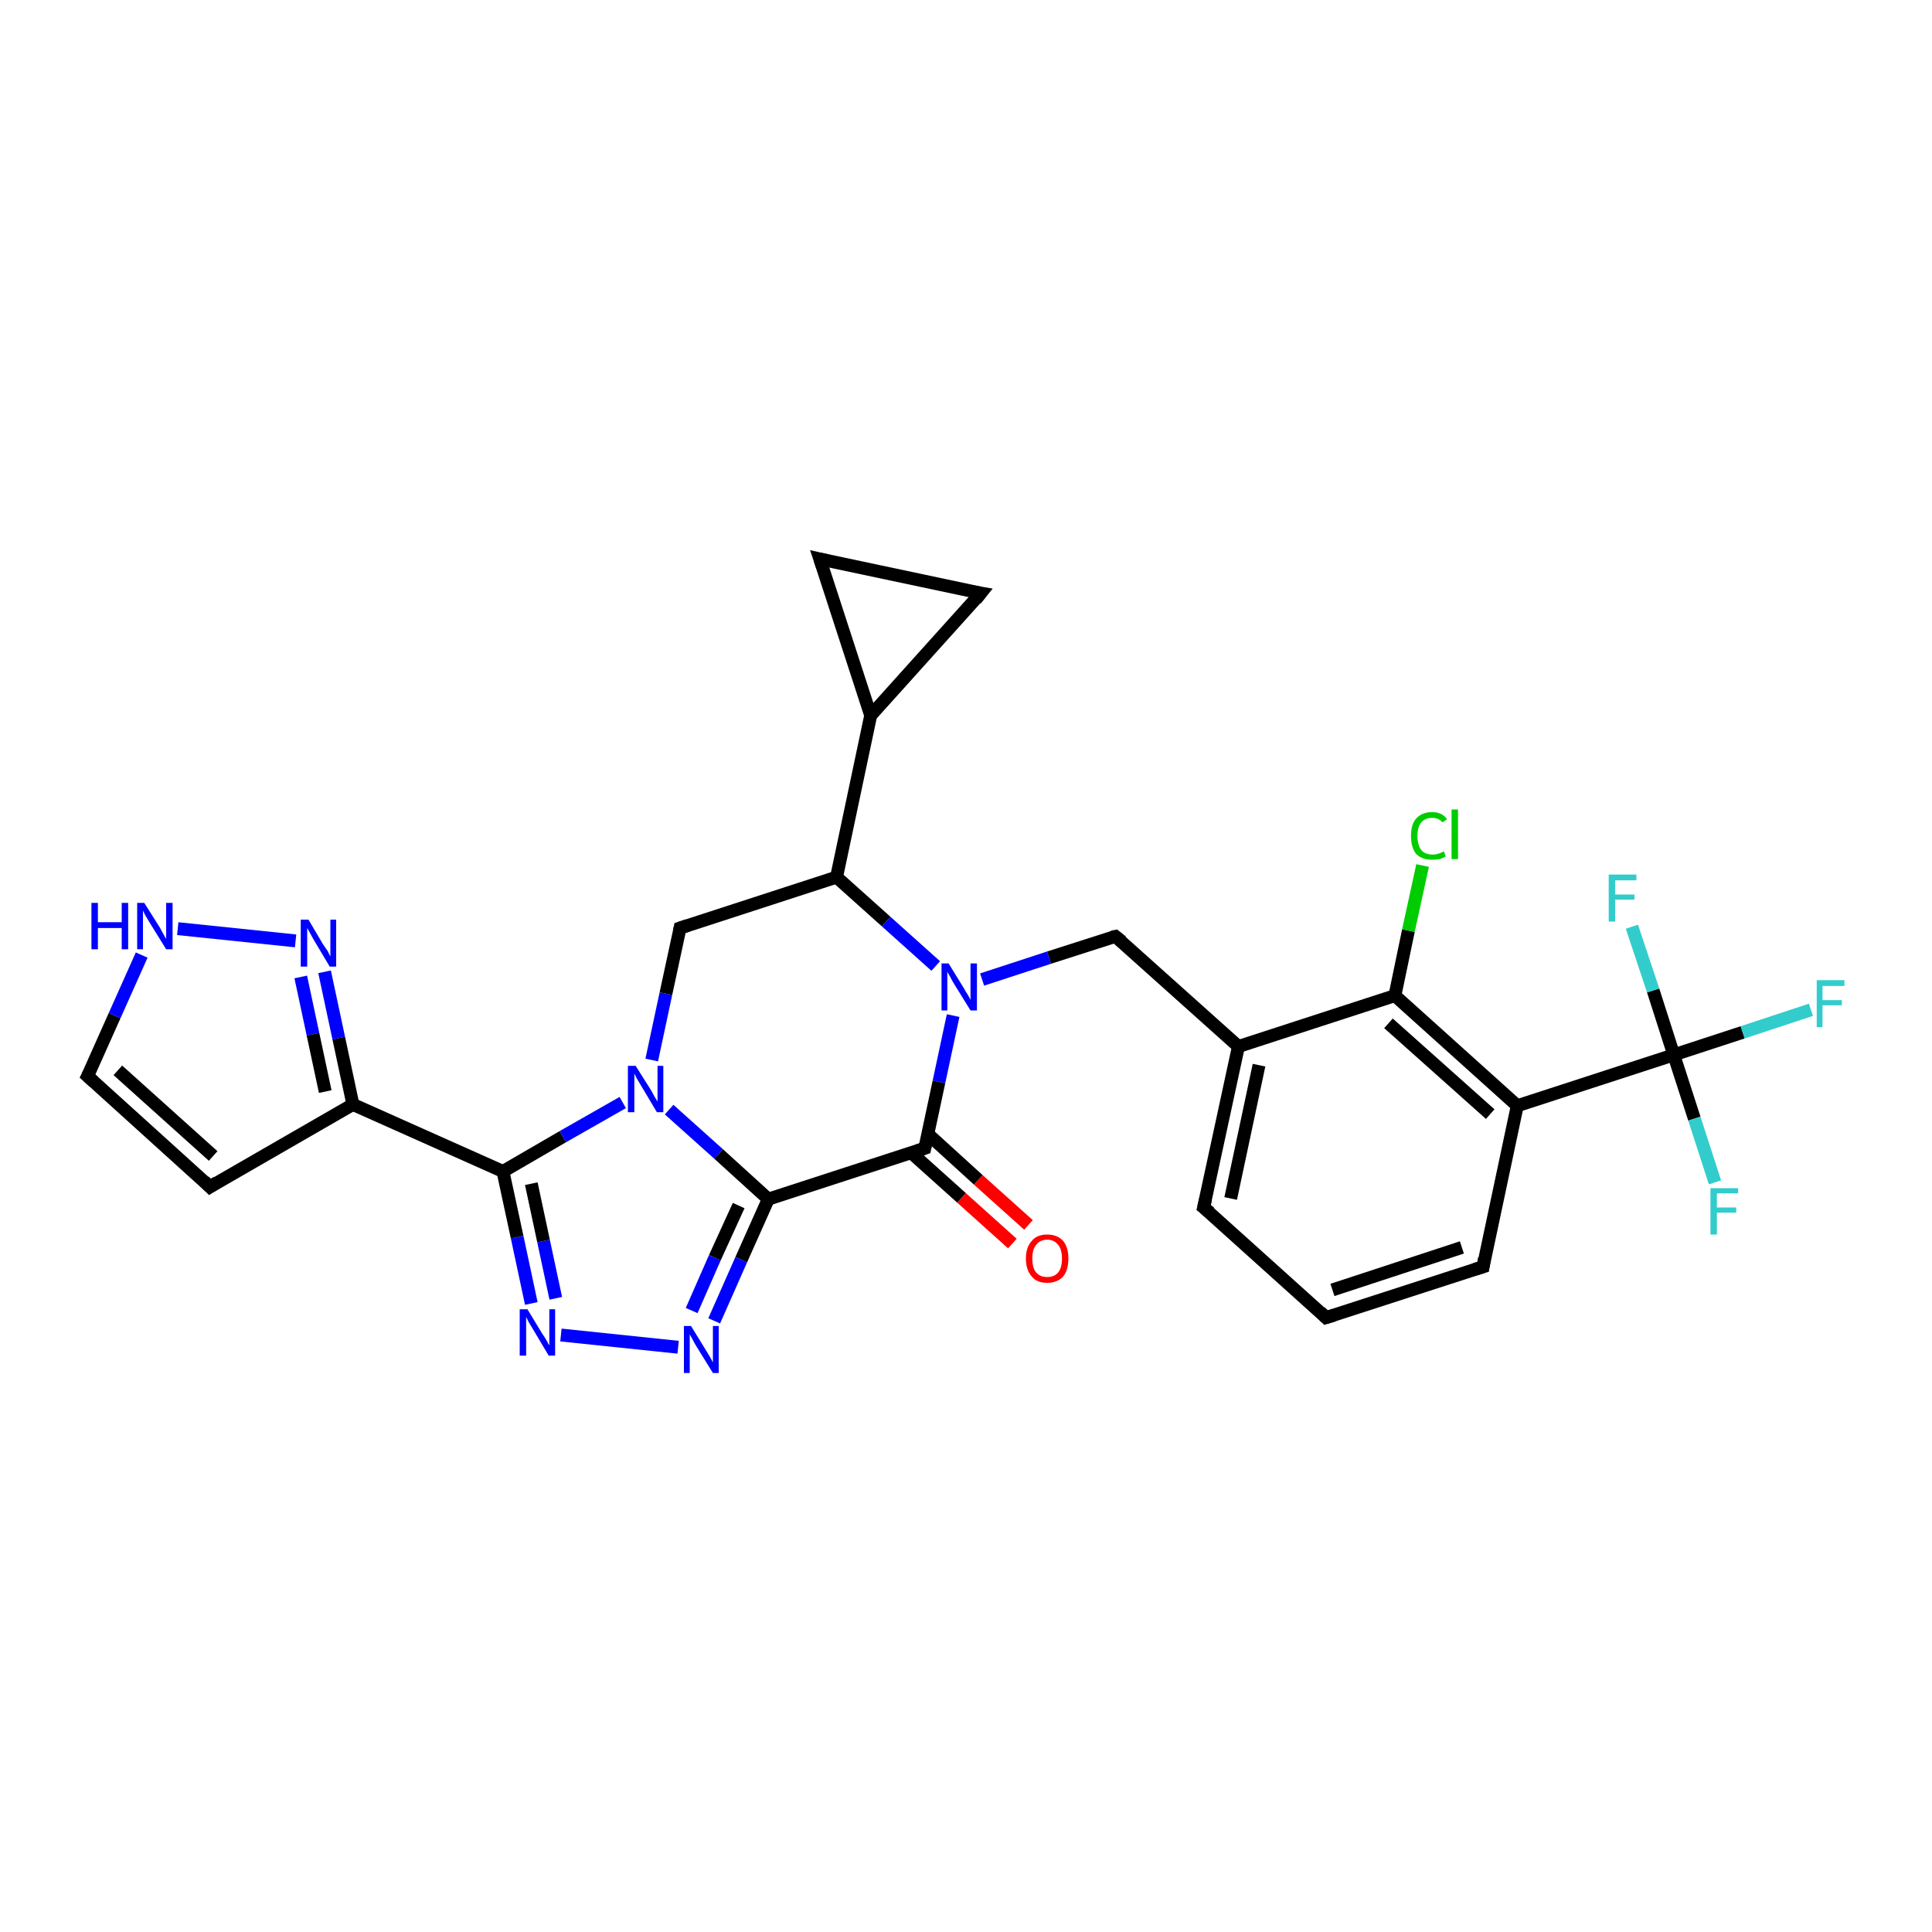 <?xml version='1.0' encoding='iso-8859-1'?>
<svg version='1.1' baseProfile='full'
              xmlns='http://www.w3.org/2000/svg'
                      xmlns:rdkit='http://www.rdkit.org/xml'
                      xmlns:xlink='http://www.w3.org/1999/xlink'
                  xml:space='preserve'
width='300px' height='300px' viewBox='0 0 300 300'>
<!-- END OF HEADER -->
<rect style='opacity:1.0;fill:#FFFFFF;stroke:none' width='300.0' height='300.0' x='0.0' y='0.0'> </rect>
<path class='bond-0 atom-0 atom-1' d='M 157.2,193.1 L 149.3,186.0' style='fill:none;fill-rule:evenodd;stroke:#FF0000;stroke-width:2.0px;stroke-linecap:butt;stroke-linejoin:miter;stroke-opacity:1' />
<path class='bond-0 atom-0 atom-1' d='M 149.3,186.0 L 141.5,179.0' style='fill:none;fill-rule:evenodd;stroke:#000000;stroke-width:2.0px;stroke-linecap:butt;stroke-linejoin:miter;stroke-opacity:1' />
<path class='bond-0 atom-0 atom-1' d='M 159.7,190.2 L 151.9,183.2' style='fill:none;fill-rule:evenodd;stroke:#FF0000;stroke-width:2.0px;stroke-linecap:butt;stroke-linejoin:miter;stroke-opacity:1' />
<path class='bond-0 atom-0 atom-1' d='M 151.9,183.2 L 144.1,176.1' style='fill:none;fill-rule:evenodd;stroke:#000000;stroke-width:2.0px;stroke-linecap:butt;stroke-linejoin:miter;stroke-opacity:1' />
<path class='bond-1 atom-1 atom-2' d='M 143.6,178.3 L 119.3,186.2' style='fill:none;fill-rule:evenodd;stroke:#000000;stroke-width:2.0px;stroke-linecap:butt;stroke-linejoin:miter;stroke-opacity:1' />
<path class='bond-2 atom-2 atom-3' d='M 119.3,186.2 L 115.1,195.6' style='fill:none;fill-rule:evenodd;stroke:#000000;stroke-width:2.0px;stroke-linecap:butt;stroke-linejoin:miter;stroke-opacity:1' />
<path class='bond-2 atom-2 atom-3' d='M 115.1,195.6 L 110.9,205.1' style='fill:none;fill-rule:evenodd;stroke:#0000FF;stroke-width:2.0px;stroke-linecap:butt;stroke-linejoin:miter;stroke-opacity:1' />
<path class='bond-2 atom-2 atom-3' d='M 114.7,187.2 L 111.0,195.3' style='fill:none;fill-rule:evenodd;stroke:#000000;stroke-width:2.0px;stroke-linecap:butt;stroke-linejoin:miter;stroke-opacity:1' />
<path class='bond-2 atom-2 atom-3' d='M 111.0,195.3 L 107.4,203.5' style='fill:none;fill-rule:evenodd;stroke:#0000FF;stroke-width:2.0px;stroke-linecap:butt;stroke-linejoin:miter;stroke-opacity:1' />
<path class='bond-3 atom-3 atom-4' d='M 105.3,209.2 L 87.1,207.3' style='fill:none;fill-rule:evenodd;stroke:#0000FF;stroke-width:2.0px;stroke-linecap:butt;stroke-linejoin:miter;stroke-opacity:1' />
<path class='bond-4 atom-4 atom-5' d='M 82.5,202.4 L 80.3,192.1' style='fill:none;fill-rule:evenodd;stroke:#0000FF;stroke-width:2.0px;stroke-linecap:butt;stroke-linejoin:miter;stroke-opacity:1' />
<path class='bond-4 atom-4 atom-5' d='M 80.3,192.1 L 78.1,181.9' style='fill:none;fill-rule:evenodd;stroke:#000000;stroke-width:2.0px;stroke-linecap:butt;stroke-linejoin:miter;stroke-opacity:1' />
<path class='bond-4 atom-4 atom-5' d='M 86.3,201.6 L 84.4,192.7' style='fill:none;fill-rule:evenodd;stroke:#0000FF;stroke-width:2.0px;stroke-linecap:butt;stroke-linejoin:miter;stroke-opacity:1' />
<path class='bond-4 atom-4 atom-5' d='M 84.4,192.7 L 82.5,183.8' style='fill:none;fill-rule:evenodd;stroke:#000000;stroke-width:2.0px;stroke-linecap:butt;stroke-linejoin:miter;stroke-opacity:1' />
<path class='bond-5 atom-5 atom-6' d='M 78.1,181.9 L 54.8,171.5' style='fill:none;fill-rule:evenodd;stroke:#000000;stroke-width:2.0px;stroke-linecap:butt;stroke-linejoin:miter;stroke-opacity:1' />
<path class='bond-6 atom-6 atom-7' d='M 54.8,171.5 L 32.6,184.3' style='fill:none;fill-rule:evenodd;stroke:#000000;stroke-width:2.0px;stroke-linecap:butt;stroke-linejoin:miter;stroke-opacity:1' />
<path class='bond-7 atom-7 atom-8' d='M 32.6,184.3 L 13.6,167.1' style='fill:none;fill-rule:evenodd;stroke:#000000;stroke-width:2.0px;stroke-linecap:butt;stroke-linejoin:miter;stroke-opacity:1' />
<path class='bond-7 atom-7 atom-8' d='M 33.1,179.5 L 18.3,166.2' style='fill:none;fill-rule:evenodd;stroke:#000000;stroke-width:2.0px;stroke-linecap:butt;stroke-linejoin:miter;stroke-opacity:1' />
<path class='bond-8 atom-8 atom-9' d='M 13.6,167.1 L 17.8,157.7' style='fill:none;fill-rule:evenodd;stroke:#000000;stroke-width:2.0px;stroke-linecap:butt;stroke-linejoin:miter;stroke-opacity:1' />
<path class='bond-8 atom-8 atom-9' d='M 17.8,157.7 L 22.0,148.3' style='fill:none;fill-rule:evenodd;stroke:#0000FF;stroke-width:2.0px;stroke-linecap:butt;stroke-linejoin:miter;stroke-opacity:1' />
<path class='bond-9 atom-9 atom-10' d='M 27.6,144.2 L 45.9,146.1' style='fill:none;fill-rule:evenodd;stroke:#0000FF;stroke-width:2.0px;stroke-linecap:butt;stroke-linejoin:miter;stroke-opacity:1' />
<path class='bond-10 atom-5 atom-11' d='M 78.1,181.9 L 87.4,176.5' style='fill:none;fill-rule:evenodd;stroke:#000000;stroke-width:2.0px;stroke-linecap:butt;stroke-linejoin:miter;stroke-opacity:1' />
<path class='bond-10 atom-5 atom-11' d='M 87.4,176.5 L 96.7,171.2' style='fill:none;fill-rule:evenodd;stroke:#0000FF;stroke-width:2.0px;stroke-linecap:butt;stroke-linejoin:miter;stroke-opacity:1' />
<path class='bond-11 atom-11 atom-12' d='M 101.2,164.6 L 103.4,154.3' style='fill:none;fill-rule:evenodd;stroke:#0000FF;stroke-width:2.0px;stroke-linecap:butt;stroke-linejoin:miter;stroke-opacity:1' />
<path class='bond-11 atom-11 atom-12' d='M 103.4,154.3 L 105.6,144.1' style='fill:none;fill-rule:evenodd;stroke:#000000;stroke-width:2.0px;stroke-linecap:butt;stroke-linejoin:miter;stroke-opacity:1' />
<path class='bond-12 atom-12 atom-13' d='M 105.6,144.1 L 129.9,136.2' style='fill:none;fill-rule:evenodd;stroke:#000000;stroke-width:2.0px;stroke-linecap:butt;stroke-linejoin:miter;stroke-opacity:1' />
<path class='bond-13 atom-13 atom-14' d='M 129.9,136.2 L 135.2,111.1' style='fill:none;fill-rule:evenodd;stroke:#000000;stroke-width:2.0px;stroke-linecap:butt;stroke-linejoin:miter;stroke-opacity:1' />
<path class='bond-14 atom-14 atom-15' d='M 135.2,111.1 L 127.3,86.8' style='fill:none;fill-rule:evenodd;stroke:#000000;stroke-width:2.0px;stroke-linecap:butt;stroke-linejoin:miter;stroke-opacity:1' />
<path class='bond-15 atom-15 atom-16' d='M 127.3,86.8 L 152.3,92.1' style='fill:none;fill-rule:evenodd;stroke:#000000;stroke-width:2.0px;stroke-linecap:butt;stroke-linejoin:miter;stroke-opacity:1' />
<path class='bond-16 atom-13 atom-17' d='M 129.9,136.2 L 137.6,143.1' style='fill:none;fill-rule:evenodd;stroke:#000000;stroke-width:2.0px;stroke-linecap:butt;stroke-linejoin:miter;stroke-opacity:1' />
<path class='bond-16 atom-13 atom-17' d='M 137.6,143.1 L 145.3,150.0' style='fill:none;fill-rule:evenodd;stroke:#0000FF;stroke-width:2.0px;stroke-linecap:butt;stroke-linejoin:miter;stroke-opacity:1' />
<path class='bond-17 atom-17 atom-18' d='M 152.5,152.1 L 162.9,148.7' style='fill:none;fill-rule:evenodd;stroke:#0000FF;stroke-width:2.0px;stroke-linecap:butt;stroke-linejoin:miter;stroke-opacity:1' />
<path class='bond-17 atom-17 atom-18' d='M 162.9,148.7 L 173.2,145.4' style='fill:none;fill-rule:evenodd;stroke:#000000;stroke-width:2.0px;stroke-linecap:butt;stroke-linejoin:miter;stroke-opacity:1' />
<path class='bond-18 atom-18 atom-19' d='M 173.2,145.4 L 192.3,162.5' style='fill:none;fill-rule:evenodd;stroke:#000000;stroke-width:2.0px;stroke-linecap:butt;stroke-linejoin:miter;stroke-opacity:1' />
<path class='bond-19 atom-19 atom-20' d='M 192.3,162.5 L 186.9,187.5' style='fill:none;fill-rule:evenodd;stroke:#000000;stroke-width:2.0px;stroke-linecap:butt;stroke-linejoin:miter;stroke-opacity:1' />
<path class='bond-19 atom-19 atom-20' d='M 195.5,165.4 L 191.1,186.1' style='fill:none;fill-rule:evenodd;stroke:#000000;stroke-width:2.0px;stroke-linecap:butt;stroke-linejoin:miter;stroke-opacity:1' />
<path class='bond-20 atom-20 atom-21' d='M 186.9,187.5 L 205.9,204.6' style='fill:none;fill-rule:evenodd;stroke:#000000;stroke-width:2.0px;stroke-linecap:butt;stroke-linejoin:miter;stroke-opacity:1' />
<path class='bond-21 atom-21 atom-22' d='M 205.9,204.6 L 230.3,196.7' style='fill:none;fill-rule:evenodd;stroke:#000000;stroke-width:2.0px;stroke-linecap:butt;stroke-linejoin:miter;stroke-opacity:1' />
<path class='bond-21 atom-21 atom-22' d='M 206.9,200.3 L 227.0,193.7' style='fill:none;fill-rule:evenodd;stroke:#000000;stroke-width:2.0px;stroke-linecap:butt;stroke-linejoin:miter;stroke-opacity:1' />
<path class='bond-22 atom-22 atom-23' d='M 230.3,196.7 L 235.6,171.7' style='fill:none;fill-rule:evenodd;stroke:#000000;stroke-width:2.0px;stroke-linecap:butt;stroke-linejoin:miter;stroke-opacity:1' />
<path class='bond-23 atom-23 atom-24' d='M 235.6,171.7 L 259.9,163.8' style='fill:none;fill-rule:evenodd;stroke:#000000;stroke-width:2.0px;stroke-linecap:butt;stroke-linejoin:miter;stroke-opacity:1' />
<path class='bond-24 atom-24 atom-25' d='M 259.9,163.8 L 270.6,160.3' style='fill:none;fill-rule:evenodd;stroke:#000000;stroke-width:2.0px;stroke-linecap:butt;stroke-linejoin:miter;stroke-opacity:1' />
<path class='bond-24 atom-24 atom-25' d='M 270.6,160.3 L 281.2,156.8' style='fill:none;fill-rule:evenodd;stroke:#33CCCC;stroke-width:2.0px;stroke-linecap:butt;stroke-linejoin:miter;stroke-opacity:1' />
<path class='bond-25 atom-24 atom-26' d='M 259.9,163.8 L 263.1,173.7' style='fill:none;fill-rule:evenodd;stroke:#000000;stroke-width:2.0px;stroke-linecap:butt;stroke-linejoin:miter;stroke-opacity:1' />
<path class='bond-25 atom-24 atom-26' d='M 263.1,173.7 L 266.3,183.6' style='fill:none;fill-rule:evenodd;stroke:#33CCCC;stroke-width:2.0px;stroke-linecap:butt;stroke-linejoin:miter;stroke-opacity:1' />
<path class='bond-26 atom-24 atom-27' d='M 259.9,163.8 L 256.7,153.8' style='fill:none;fill-rule:evenodd;stroke:#000000;stroke-width:2.0px;stroke-linecap:butt;stroke-linejoin:miter;stroke-opacity:1' />
<path class='bond-26 atom-24 atom-27' d='M 256.7,153.8 L 253.4,143.9' style='fill:none;fill-rule:evenodd;stroke:#33CCCC;stroke-width:2.0px;stroke-linecap:butt;stroke-linejoin:miter;stroke-opacity:1' />
<path class='bond-27 atom-23 atom-28' d='M 235.6,171.7 L 216.6,154.6' style='fill:none;fill-rule:evenodd;stroke:#000000;stroke-width:2.0px;stroke-linecap:butt;stroke-linejoin:miter;stroke-opacity:1' />
<path class='bond-27 atom-23 atom-28' d='M 231.4,173.0 L 215.6,158.9' style='fill:none;fill-rule:evenodd;stroke:#000000;stroke-width:2.0px;stroke-linecap:butt;stroke-linejoin:miter;stroke-opacity:1' />
<path class='bond-28 atom-28 atom-29' d='M 216.6,154.6 L 218.7,144.5' style='fill:none;fill-rule:evenodd;stroke:#000000;stroke-width:2.0px;stroke-linecap:butt;stroke-linejoin:miter;stroke-opacity:1' />
<path class='bond-28 atom-28 atom-29' d='M 218.7,144.5 L 220.9,134.4' style='fill:none;fill-rule:evenodd;stroke:#00CC00;stroke-width:2.0px;stroke-linecap:butt;stroke-linejoin:miter;stroke-opacity:1' />
<path class='bond-29 atom-17 atom-1' d='M 148.0,157.7 L 145.8,168.0' style='fill:none;fill-rule:evenodd;stroke:#0000FF;stroke-width:2.0px;stroke-linecap:butt;stroke-linejoin:miter;stroke-opacity:1' />
<path class='bond-29 atom-17 atom-1' d='M 145.8,168.0 L 143.6,178.3' style='fill:none;fill-rule:evenodd;stroke:#000000;stroke-width:2.0px;stroke-linecap:butt;stroke-linejoin:miter;stroke-opacity:1' />
<path class='bond-30 atom-28 atom-19' d='M 216.6,154.6 L 192.3,162.5' style='fill:none;fill-rule:evenodd;stroke:#000000;stroke-width:2.0px;stroke-linecap:butt;stroke-linejoin:miter;stroke-opacity:1' />
<path class='bond-31 atom-11 atom-2' d='M 103.9,172.3 L 111.6,179.2' style='fill:none;fill-rule:evenodd;stroke:#0000FF;stroke-width:2.0px;stroke-linecap:butt;stroke-linejoin:miter;stroke-opacity:1' />
<path class='bond-31 atom-11 atom-2' d='M 111.6,179.2 L 119.3,186.2' style='fill:none;fill-rule:evenodd;stroke:#000000;stroke-width:2.0px;stroke-linecap:butt;stroke-linejoin:miter;stroke-opacity:1' />
<path class='bond-32 atom-16 atom-14' d='M 152.3,92.1 L 135.2,111.1' style='fill:none;fill-rule:evenodd;stroke:#000000;stroke-width:2.0px;stroke-linecap:butt;stroke-linejoin:miter;stroke-opacity:1' />
<path class='bond-33 atom-10 atom-6' d='M 50.4,150.9 L 52.6,161.2' style='fill:none;fill-rule:evenodd;stroke:#0000FF;stroke-width:2.0px;stroke-linecap:butt;stroke-linejoin:miter;stroke-opacity:1' />
<path class='bond-33 atom-10 atom-6' d='M 52.6,161.2 L 54.8,171.5' style='fill:none;fill-rule:evenodd;stroke:#000000;stroke-width:2.0px;stroke-linecap:butt;stroke-linejoin:miter;stroke-opacity:1' />
<path class='bond-33 atom-10 atom-6' d='M 46.7,151.7 L 48.6,160.6' style='fill:none;fill-rule:evenodd;stroke:#0000FF;stroke-width:2.0px;stroke-linecap:butt;stroke-linejoin:miter;stroke-opacity:1' />
<path class='bond-33 atom-10 atom-6' d='M 48.6,160.6 L 50.5,169.5' style='fill:none;fill-rule:evenodd;stroke:#000000;stroke-width:2.0px;stroke-linecap:butt;stroke-linejoin:miter;stroke-opacity:1' />
<path d='M 142.4,178.7 L 143.6,178.3 L 143.7,177.8' style='fill:none;stroke:#000000;stroke-width:2.0px;stroke-linecap:butt;stroke-linejoin:miter;stroke-opacity:1;' />
<path d='M 33.7,183.6 L 32.6,184.3 L 31.7,183.4' style='fill:none;stroke:#000000;stroke-width:2.0px;stroke-linecap:butt;stroke-linejoin:miter;stroke-opacity:1;' />
<path d='M 14.6,168.0 L 13.6,167.1 L 13.8,166.7' style='fill:none;stroke:#000000;stroke-width:2.0px;stroke-linecap:butt;stroke-linejoin:miter;stroke-opacity:1;' />
<path d='M 105.5,144.6 L 105.6,144.1 L 106.8,143.7' style='fill:none;stroke:#000000;stroke-width:2.0px;stroke-linecap:butt;stroke-linejoin:miter;stroke-opacity:1;' />
<path d='M 127.7,88.0 L 127.3,86.8 L 128.6,87.1' style='fill:none;stroke:#000000;stroke-width:2.0px;stroke-linecap:butt;stroke-linejoin:miter;stroke-opacity:1;' />
<path d='M 151.1,91.9 L 152.3,92.1 L 151.5,93.1' style='fill:none;stroke:#000000;stroke-width:2.0px;stroke-linecap:butt;stroke-linejoin:miter;stroke-opacity:1;' />
<path d='M 172.7,145.5 L 173.2,145.4 L 174.2,146.2' style='fill:none;stroke:#000000;stroke-width:2.0px;stroke-linecap:butt;stroke-linejoin:miter;stroke-opacity:1;' />
<path d='M 187.2,186.2 L 186.9,187.5 L 187.9,188.3' style='fill:none;stroke:#000000;stroke-width:2.0px;stroke-linecap:butt;stroke-linejoin:miter;stroke-opacity:1;' />
<path d='M 205.0,203.7 L 205.9,204.6 L 207.2,204.2' style='fill:none;stroke:#000000;stroke-width:2.0px;stroke-linecap:butt;stroke-linejoin:miter;stroke-opacity:1;' />
<path d='M 229.0,197.1 L 230.3,196.7 L 230.5,195.4' style='fill:none;stroke:#000000;stroke-width:2.0px;stroke-linecap:butt;stroke-linejoin:miter;stroke-opacity:1;' />
<path class='atom-0' d='M 159.3 195.4
Q 159.3 193.7, 160.2 192.7
Q 161.0 191.7, 162.6 191.7
Q 164.2 191.7, 165.1 192.7
Q 165.9 193.7, 165.9 195.4
Q 165.9 197.2, 165.1 198.2
Q 164.2 199.2, 162.6 199.2
Q 161.0 199.2, 160.2 198.2
Q 159.3 197.2, 159.3 195.4
M 162.6 198.3
Q 163.7 198.3, 164.3 197.6
Q 164.9 196.9, 164.9 195.4
Q 164.9 194.0, 164.3 193.3
Q 163.7 192.5, 162.6 192.5
Q 161.5 192.5, 160.9 193.3
Q 160.3 194.0, 160.3 195.4
Q 160.3 196.9, 160.9 197.6
Q 161.5 198.3, 162.6 198.3
' fill='#FF0000'/>
<path class='atom-3' d='M 107.3 205.9
L 109.7 209.8
Q 109.9 210.1, 110.3 210.8
Q 110.7 211.5, 110.7 211.6
L 110.7 205.9
L 111.6 205.9
L 111.6 213.2
L 110.7 213.2
L 108.1 209.0
Q 107.8 208.5, 107.5 207.9
Q 107.2 207.4, 107.1 207.2
L 107.1 213.2
L 106.2 213.2
L 106.2 205.9
L 107.3 205.9
' fill='#0000FF'/>
<path class='atom-4' d='M 81.9 203.3
L 84.2 207.1
Q 84.5 207.5, 84.9 208.2
Q 85.2 208.8, 85.3 208.9
L 85.3 203.3
L 86.2 203.3
L 86.2 210.5
L 85.2 210.5
L 82.7 206.3
Q 82.4 205.8, 82.1 205.3
Q 81.8 204.7, 81.7 204.5
L 81.7 210.5
L 80.7 210.5
L 80.7 203.3
L 81.9 203.3
' fill='#0000FF'/>
<path class='atom-9' d='M 14.2 140.2
L 15.2 140.2
L 15.2 143.2
L 18.9 143.2
L 18.9 140.2
L 19.9 140.2
L 19.9 147.4
L 18.9 147.4
L 18.9 144.1
L 15.2 144.1
L 15.2 147.4
L 14.2 147.4
L 14.2 140.2
' fill='#0000FF'/>
<path class='atom-9' d='M 22.4 140.2
L 24.8 144.0
Q 25.0 144.4, 25.4 145.1
Q 25.8 145.8, 25.8 145.8
L 25.8 140.2
L 26.8 140.2
L 26.8 147.4
L 25.8 147.4
L 23.2 143.2
Q 22.9 142.7, 22.6 142.2
Q 22.3 141.6, 22.2 141.4
L 22.2 147.4
L 21.3 147.4
L 21.3 140.2
L 22.4 140.2
' fill='#0000FF'/>
<path class='atom-10' d='M 47.9 142.8
L 50.2 146.7
Q 50.5 147.1, 50.9 147.7
Q 51.2 148.4, 51.3 148.5
L 51.3 142.8
L 52.2 142.8
L 52.2 150.1
L 51.2 150.1
L 48.7 145.9
Q 48.4 145.4, 48.1 144.8
Q 47.8 144.3, 47.7 144.1
L 47.7 150.1
L 46.7 150.1
L 46.7 142.8
L 47.9 142.8
' fill='#0000FF'/>
<path class='atom-11' d='M 98.7 165.5
L 101.1 169.3
Q 101.3 169.7, 101.7 170.4
Q 102.1 171.0, 102.1 171.1
L 102.1 165.5
L 103.0 165.5
L 103.0 172.7
L 102.0 172.7
L 99.5 168.5
Q 99.2 168.0, 98.9 167.5
Q 98.6 166.9, 98.5 166.7
L 98.5 172.7
L 97.5 172.7
L 97.5 165.5
L 98.7 165.5
' fill='#0000FF'/>
<path class='atom-17' d='M 147.3 149.6
L 149.7 153.5
Q 149.9 153.9, 150.3 154.5
Q 150.7 155.2, 150.7 155.3
L 150.7 149.6
L 151.7 149.6
L 151.7 156.9
L 150.7 156.9
L 148.1 152.7
Q 147.8 152.2, 147.5 151.6
Q 147.2 151.1, 147.1 150.9
L 147.1 156.9
L 146.2 156.9
L 146.2 149.6
L 147.3 149.6
' fill='#0000FF'/>
<path class='atom-25' d='M 282.1 152.2
L 286.4 152.2
L 286.4 153.1
L 283.0 153.1
L 283.0 155.3
L 286.0 155.3
L 286.0 156.1
L 283.0 156.1
L 283.0 159.5
L 282.1 159.5
L 282.1 152.2
' fill='#33CCCC'/>
<path class='atom-26' d='M 265.6 184.5
L 269.9 184.5
L 269.9 185.3
L 266.6 185.3
L 266.6 187.5
L 269.6 187.5
L 269.6 188.3
L 266.6 188.3
L 266.6 191.7
L 265.6 191.7
L 265.6 184.5
' fill='#33CCCC'/>
<path class='atom-27' d='M 249.8 135.8
L 254.1 135.8
L 254.1 136.7
L 250.8 136.7
L 250.8 138.9
L 253.8 138.9
L 253.8 139.7
L 250.8 139.7
L 250.8 143.1
L 249.8 143.1
L 249.8 135.8
' fill='#33CCCC'/>
<path class='atom-29' d='M 219.1 129.8
Q 219.1 128.0, 219.9 127.1
Q 220.8 126.1, 222.4 126.1
Q 223.9 126.1, 224.7 127.2
L 224.0 127.7
Q 223.4 127.0, 222.4 127.0
Q 221.3 127.0, 220.7 127.7
Q 220.1 128.4, 220.1 129.8
Q 220.1 131.2, 220.7 132.0
Q 221.3 132.7, 222.5 132.7
Q 223.3 132.7, 224.2 132.2
L 224.5 133.0
Q 224.1 133.2, 223.6 133.4
Q 223.0 133.5, 222.4 133.5
Q 220.8 133.5, 219.9 132.6
Q 219.1 131.6, 219.1 129.8
' fill='#00CC00'/>
<path class='atom-29' d='M 225.4 125.7
L 226.4 125.7
L 226.4 133.4
L 225.4 133.4
L 225.4 125.7
' fill='#00CC00'/>
</svg>
